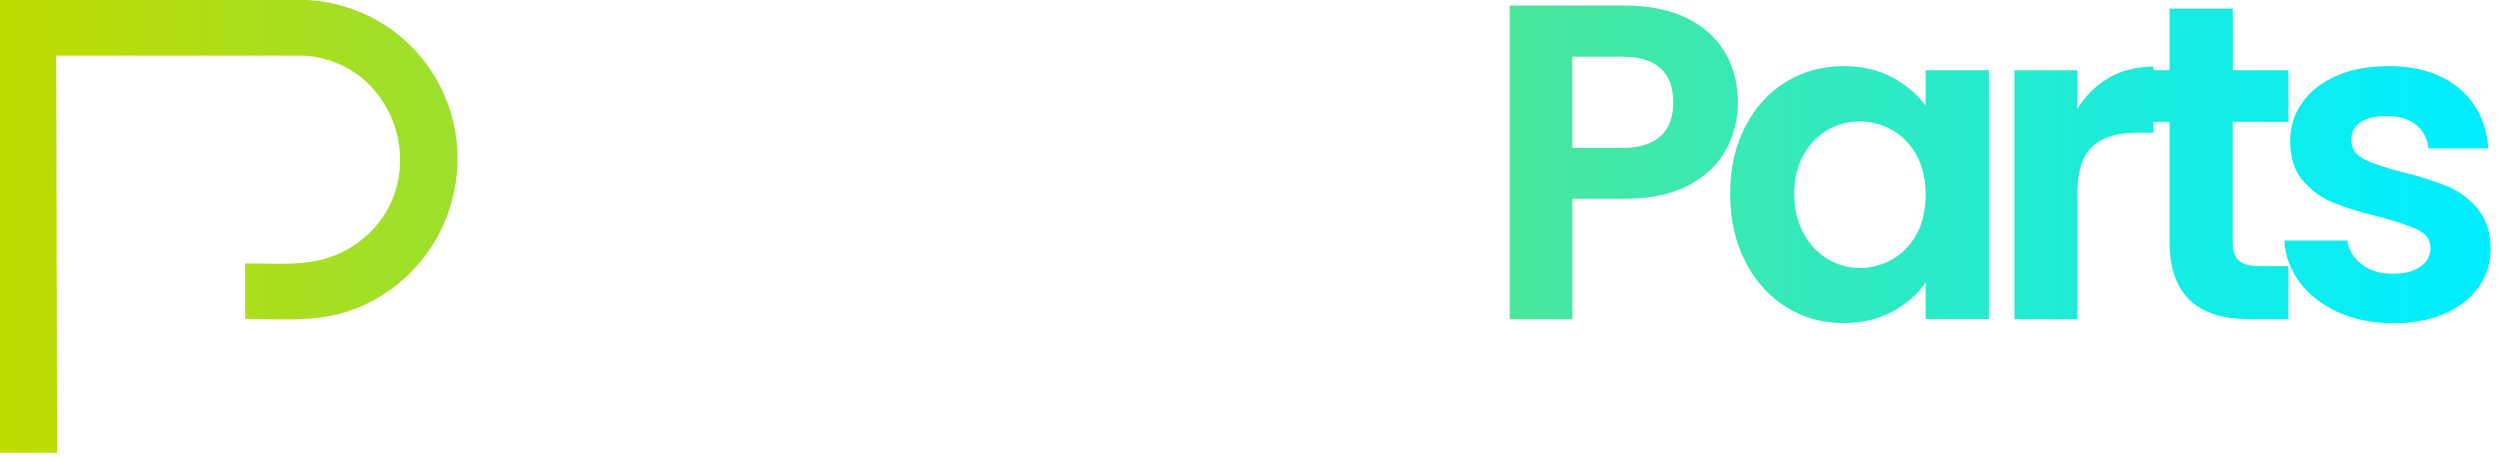 <?xml version="1.0" encoding="utf-8"?>
<svg xmlns="http://www.w3.org/2000/svg" fill="none" height="100%" overflow="visible" preserveAspectRatio="none" style="display: block;" viewBox="0 0 228 42" width="100%">
<path d="M157.406 13.657C156.682 14.998 155.551 16.073 154.015 16.892C152.472 17.711 150.53 18.124 148.188 18.124H143.403V29.108H137.678V0.508H148.188C150.394 0.508 152.276 0.887 153.832 1.651C155.389 2.416 156.553 3.472 157.331 4.805C158.11 6.145 158.496 7.661 158.496 9.353C158.496 10.883 158.13 12.317 157.413 13.657H157.406ZM151.457 12.405C152.222 11.681 152.601 10.666 152.601 9.353C152.601 6.565 151.044 5.171 147.938 5.171H143.396V13.488H147.938C149.515 13.488 150.692 13.123 151.457 12.399V12.405ZM159.159 11.566C160.072 9.786 161.311 8.426 162.881 7.465C164.451 6.511 166.197 6.03 168.133 6.03C169.825 6.03 171.3 6.375 172.573 7.052C173.838 7.736 174.853 8.595 175.618 9.631V6.396H181.384V29.095H175.618V25.779C174.88 26.848 173.865 27.728 172.573 28.425C171.28 29.122 169.784 29.467 168.092 29.467C166.184 29.467 164.444 28.973 162.881 27.992C161.311 27.01 160.072 25.623 159.159 23.829C158.245 22.043 157.792 19.985 157.792 17.664C157.792 15.343 158.245 13.333 159.159 11.559V11.566ZM174.799 14.172C174.251 13.177 173.52 12.405 172.593 11.877C171.666 11.35 170.671 11.079 169.608 11.079C168.546 11.079 167.564 11.336 166.664 11.857C165.764 12.378 165.033 13.136 164.478 14.131C163.916 15.133 163.639 16.31 163.639 17.677C163.639 19.045 163.916 20.236 164.478 21.265C165.033 22.293 165.771 23.078 166.684 23.62C167.598 24.168 168.573 24.439 169.608 24.439C170.644 24.439 171.666 24.175 172.593 23.64C173.52 23.105 174.258 22.34 174.799 21.346C175.347 20.351 175.618 19.153 175.618 17.759C175.618 16.365 175.347 15.173 174.799 14.172ZM192.321 7.099C193.505 6.416 194.866 6.077 196.389 6.077V12.101H194.879C193.079 12.101 191.725 12.527 190.812 13.373C189.898 14.219 189.445 15.695 189.445 17.799V29.108H183.719V6.409H189.445V9.935C190.182 8.737 191.143 7.79 192.328 7.106L192.321 7.099ZM203.623 11.113V22.097C203.623 22.862 203.806 23.417 204.178 23.755C204.55 24.093 205.166 24.269 206.039 24.269H208.699V29.102H205.099C200.273 29.102 197.864 26.753 197.864 22.056V11.113H195.163V6.402H197.864V0.785H203.63V6.402H208.699V11.113H203.63H203.623ZM213.234 28.472C211.765 27.802 210.594 26.895 209.735 25.745C208.875 24.594 208.408 23.329 208.327 21.934H214.093C214.201 22.808 214.628 23.532 215.379 24.107C216.13 24.682 217.064 24.966 218.181 24.966C219.298 24.966 220.123 24.75 220.739 24.31C221.355 23.877 221.659 23.315 221.659 22.632C221.659 21.894 221.287 21.339 220.536 20.974C219.785 20.608 218.594 20.202 216.956 19.762C215.264 19.356 213.883 18.93 212.807 18.49C211.731 18.05 210.804 17.387 210.026 16.48C209.247 15.579 208.862 14.361 208.862 12.832C208.862 11.573 209.22 10.429 209.944 9.387C210.669 8.351 211.704 7.533 213.051 6.93C214.398 6.328 215.988 6.03 217.815 6.03C220.516 6.03 222.668 6.707 224.279 8.06C225.889 9.414 226.769 11.235 226.938 13.536H221.463C221.382 12.636 221.003 11.918 220.34 11.383C219.676 10.849 218.776 10.585 217.66 10.585C216.624 10.585 215.826 10.774 215.271 11.16C214.709 11.546 214.431 12.074 214.431 12.757C214.431 13.522 214.81 14.104 215.575 14.497C216.34 14.896 217.524 15.295 219.135 15.708C220.773 16.114 222.12 16.541 223.182 16.98C224.245 17.42 225.165 18.097 225.943 19.011C226.722 19.924 227.121 21.136 227.148 22.638C227.148 23.951 226.789 25.129 226.065 26.164C225.341 27.207 224.306 28.012 222.959 28.601C221.612 29.19 220.035 29.481 218.235 29.481C216.435 29.481 214.716 29.142 213.247 28.479L213.234 28.472ZM30.469 28.743C35.585 27.592 39.747 23.559 41.162 18.517C43.706 9.434 37.372 0.568 28.059 0H0V41.29H5.204L5.13 5.069H27.674C36.573 5.631 39.747 17.19 32.438 22.273C29.278 24.472 26.036 24.019 22.354 24.019V29.081C25.061 29.081 27.802 29.332 30.469 28.736V28.743Z" fill="url(#paint0_linear_0_2029)" id="Vector"/>
<defs>
<linearGradient gradientUnits="userSpaceOnUse" id="paint0_linear_0_2029" x1="0" x2="227.135" y1="20.642" y2="20.642">
<stop stop-color="#BFDC00"/>
<stop offset="0.99" stop-color="#00EEFF"/>
</linearGradient>
</defs>
</svg>